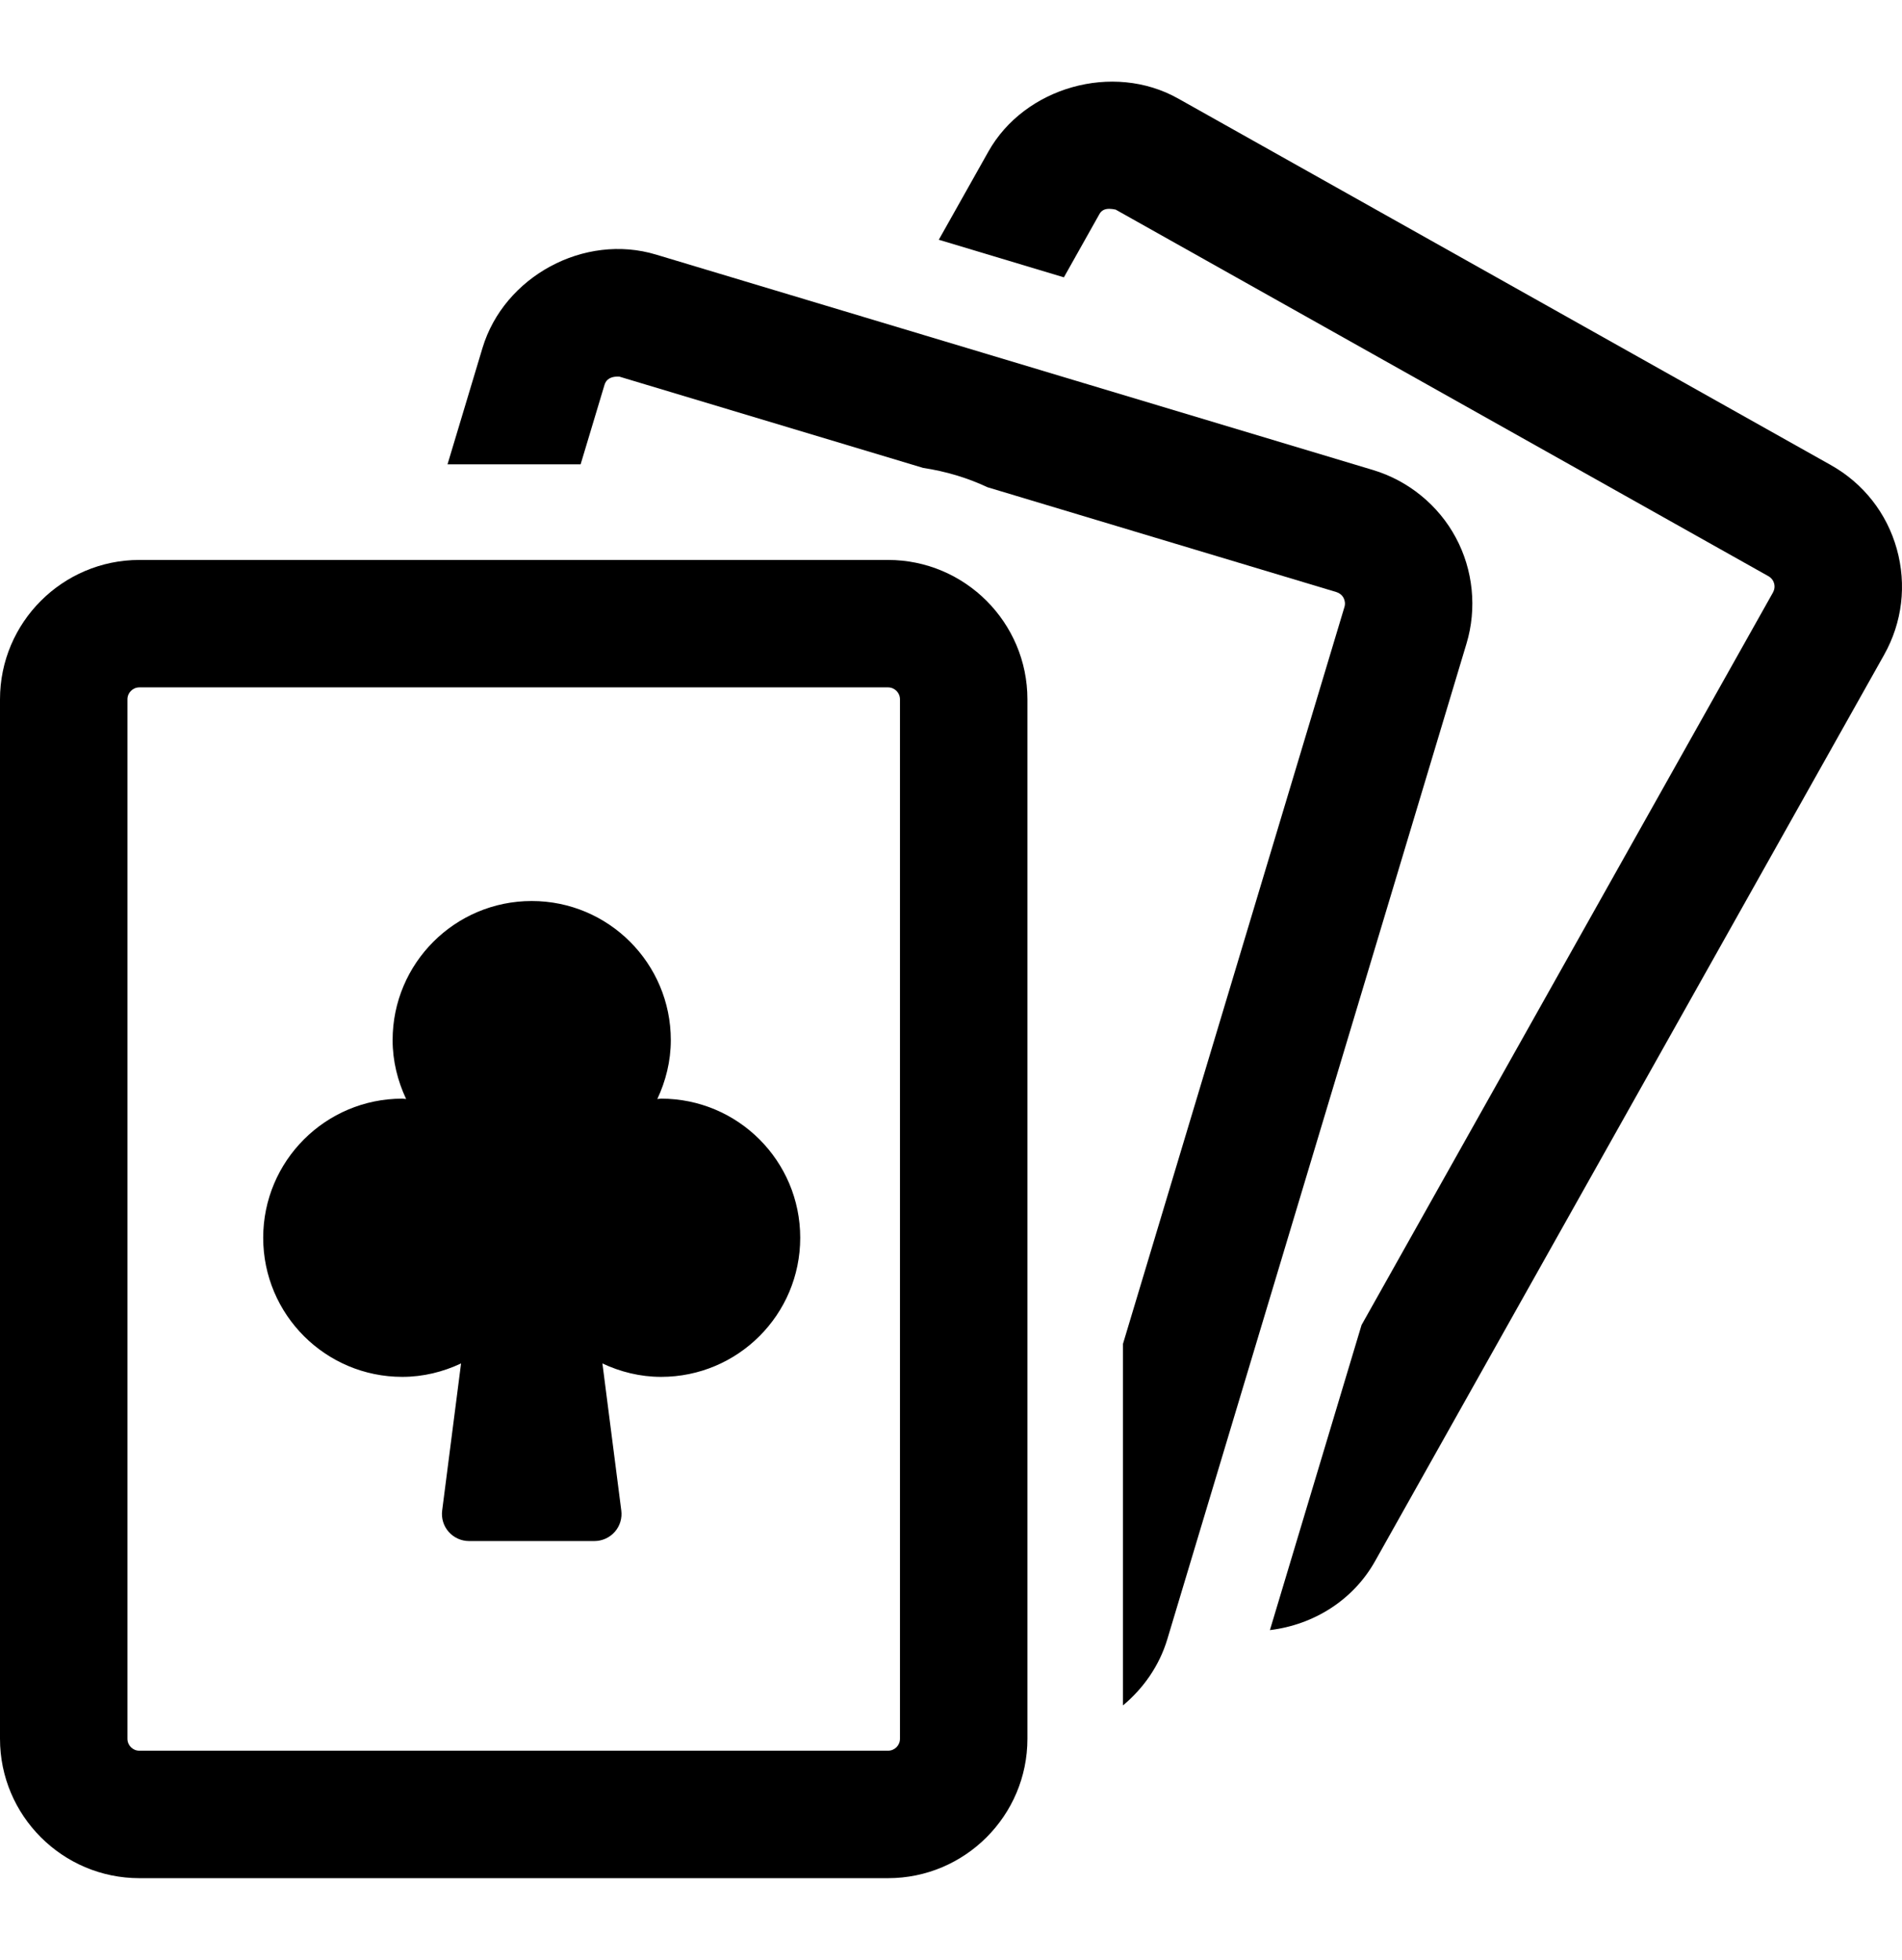<svg fill="#000000" height="170px" width="165px" version="1.1" id="Capa_1" xmlns="http://www.w3.org/2000/svg" xmlns:xlink="http://www.w3.org/1999/xlink" viewBox="0 0 492.819 492.819" xml:space="preserve">
<g id="XMLID_153_">
	<path id="XMLID_159_" d="M491.469,134.759c-2.593-9.279-8.654-16.993-17.087-21.734L305.245,18.05   c-16.865-9.471-39.811-2.927-49.171,13.794l-12.825,22.804l32.409,9.739l9.208-16.39c0.564-0.999,1.434-1.362,2.541-1.362   c0.503,0,1.048,0.072,1.664,0.203l169.136,94.975c0.727,0.411,1.245,1.063,1.467,1.861c0.23,0.799,0.111,1.637-0.289,2.361   L352.787,335.817l-23.745,79.047c11.349-1.37,21.581-7.763,27.24-17.856l131.896-234.809   C492.902,153.791,494.06,144.044,491.469,134.759z"></path>
	<path id="XMLID_158_" d="M377.208,131.824c-4.478-8.384-12.296-14.759-21.42-17.509l-185.78-55.814   c-18.623-5.642-39.435,5.684-44.994,24.192l-9.062,30.147h34.488l6.207-20.651c0.419-1.388,1.629-2.089,3.37-2.089   c0.161,0,0.321,0.009,0.484,0.018l78.687,23.641c5.885,0.896,11.461,2.556,16.671,5.008l90.413,27.164   c0.794,0.243,1.451,0.773,1.853,1.507c0.375,0.718,0.468,1.573,0.229,2.355l-57.385,190.91v93.677   c5.306-4.435,9.431-10.294,11.495-17.18l77.506-257.896C382.725,150.196,381.709,140.167,377.208,131.824z"></path>
	<path id="XMLID_155_" d="M230.095,137.605H36.118C16.201,137.605,0,153.807,0,173.718v269.303   c0,19.911,16.201,36.113,36.118,36.113h193.977c19.917,0,36.116-16.202,36.116-36.113V173.718   C266.211,153.807,250.012,137.605,230.095,137.605z M233.188,443.021c0,1.71-1.382,3.095-3.094,3.095H36.118   c-1.714,0-3.096-1.386-3.096-3.095V173.718c0-1.709,1.382-3.095,3.096-3.095h193.977c1.712,0,3.094,1.385,3.094,3.095V443.021z"></path>
	<path id="XMLID_154_" d="M171.294,277.173c-0.33,0-0.64,0.09-0.979,0.098c2.175-4.645,3.495-9.786,3.495-15.26   c0-19.903-16.132-36.041-36.041-36.041c-19.898,0-36.04,16.138-36.04,36.041c0,5.474,1.322,10.615,3.504,15.26   c-0.342-0.008-0.664-0.098-0.997-0.098c-19.9,0-36.04,16.139-36.04,36.041c0,19.903,16.14,36.041,36.04,36.041   c5.466,0,10.59-1.305,15.229-3.481l-4.896,38.096c-0.264,2.008,0.35,4.023,1.689,5.539c1.338,1.515,3.257,2.385,5.286,2.385h32.458   c2.031,0,3.951-0.87,5.288-2.385c1.339-1.516,1.952-3.531,1.688-5.539l-4.887-38.089c4.631,2.17,9.756,3.475,15.202,3.475   c19.918,0,36.049-16.138,36.049-36.041C207.343,293.312,191.212,277.173,171.294,277.173z"></path>
</g>
</svg>